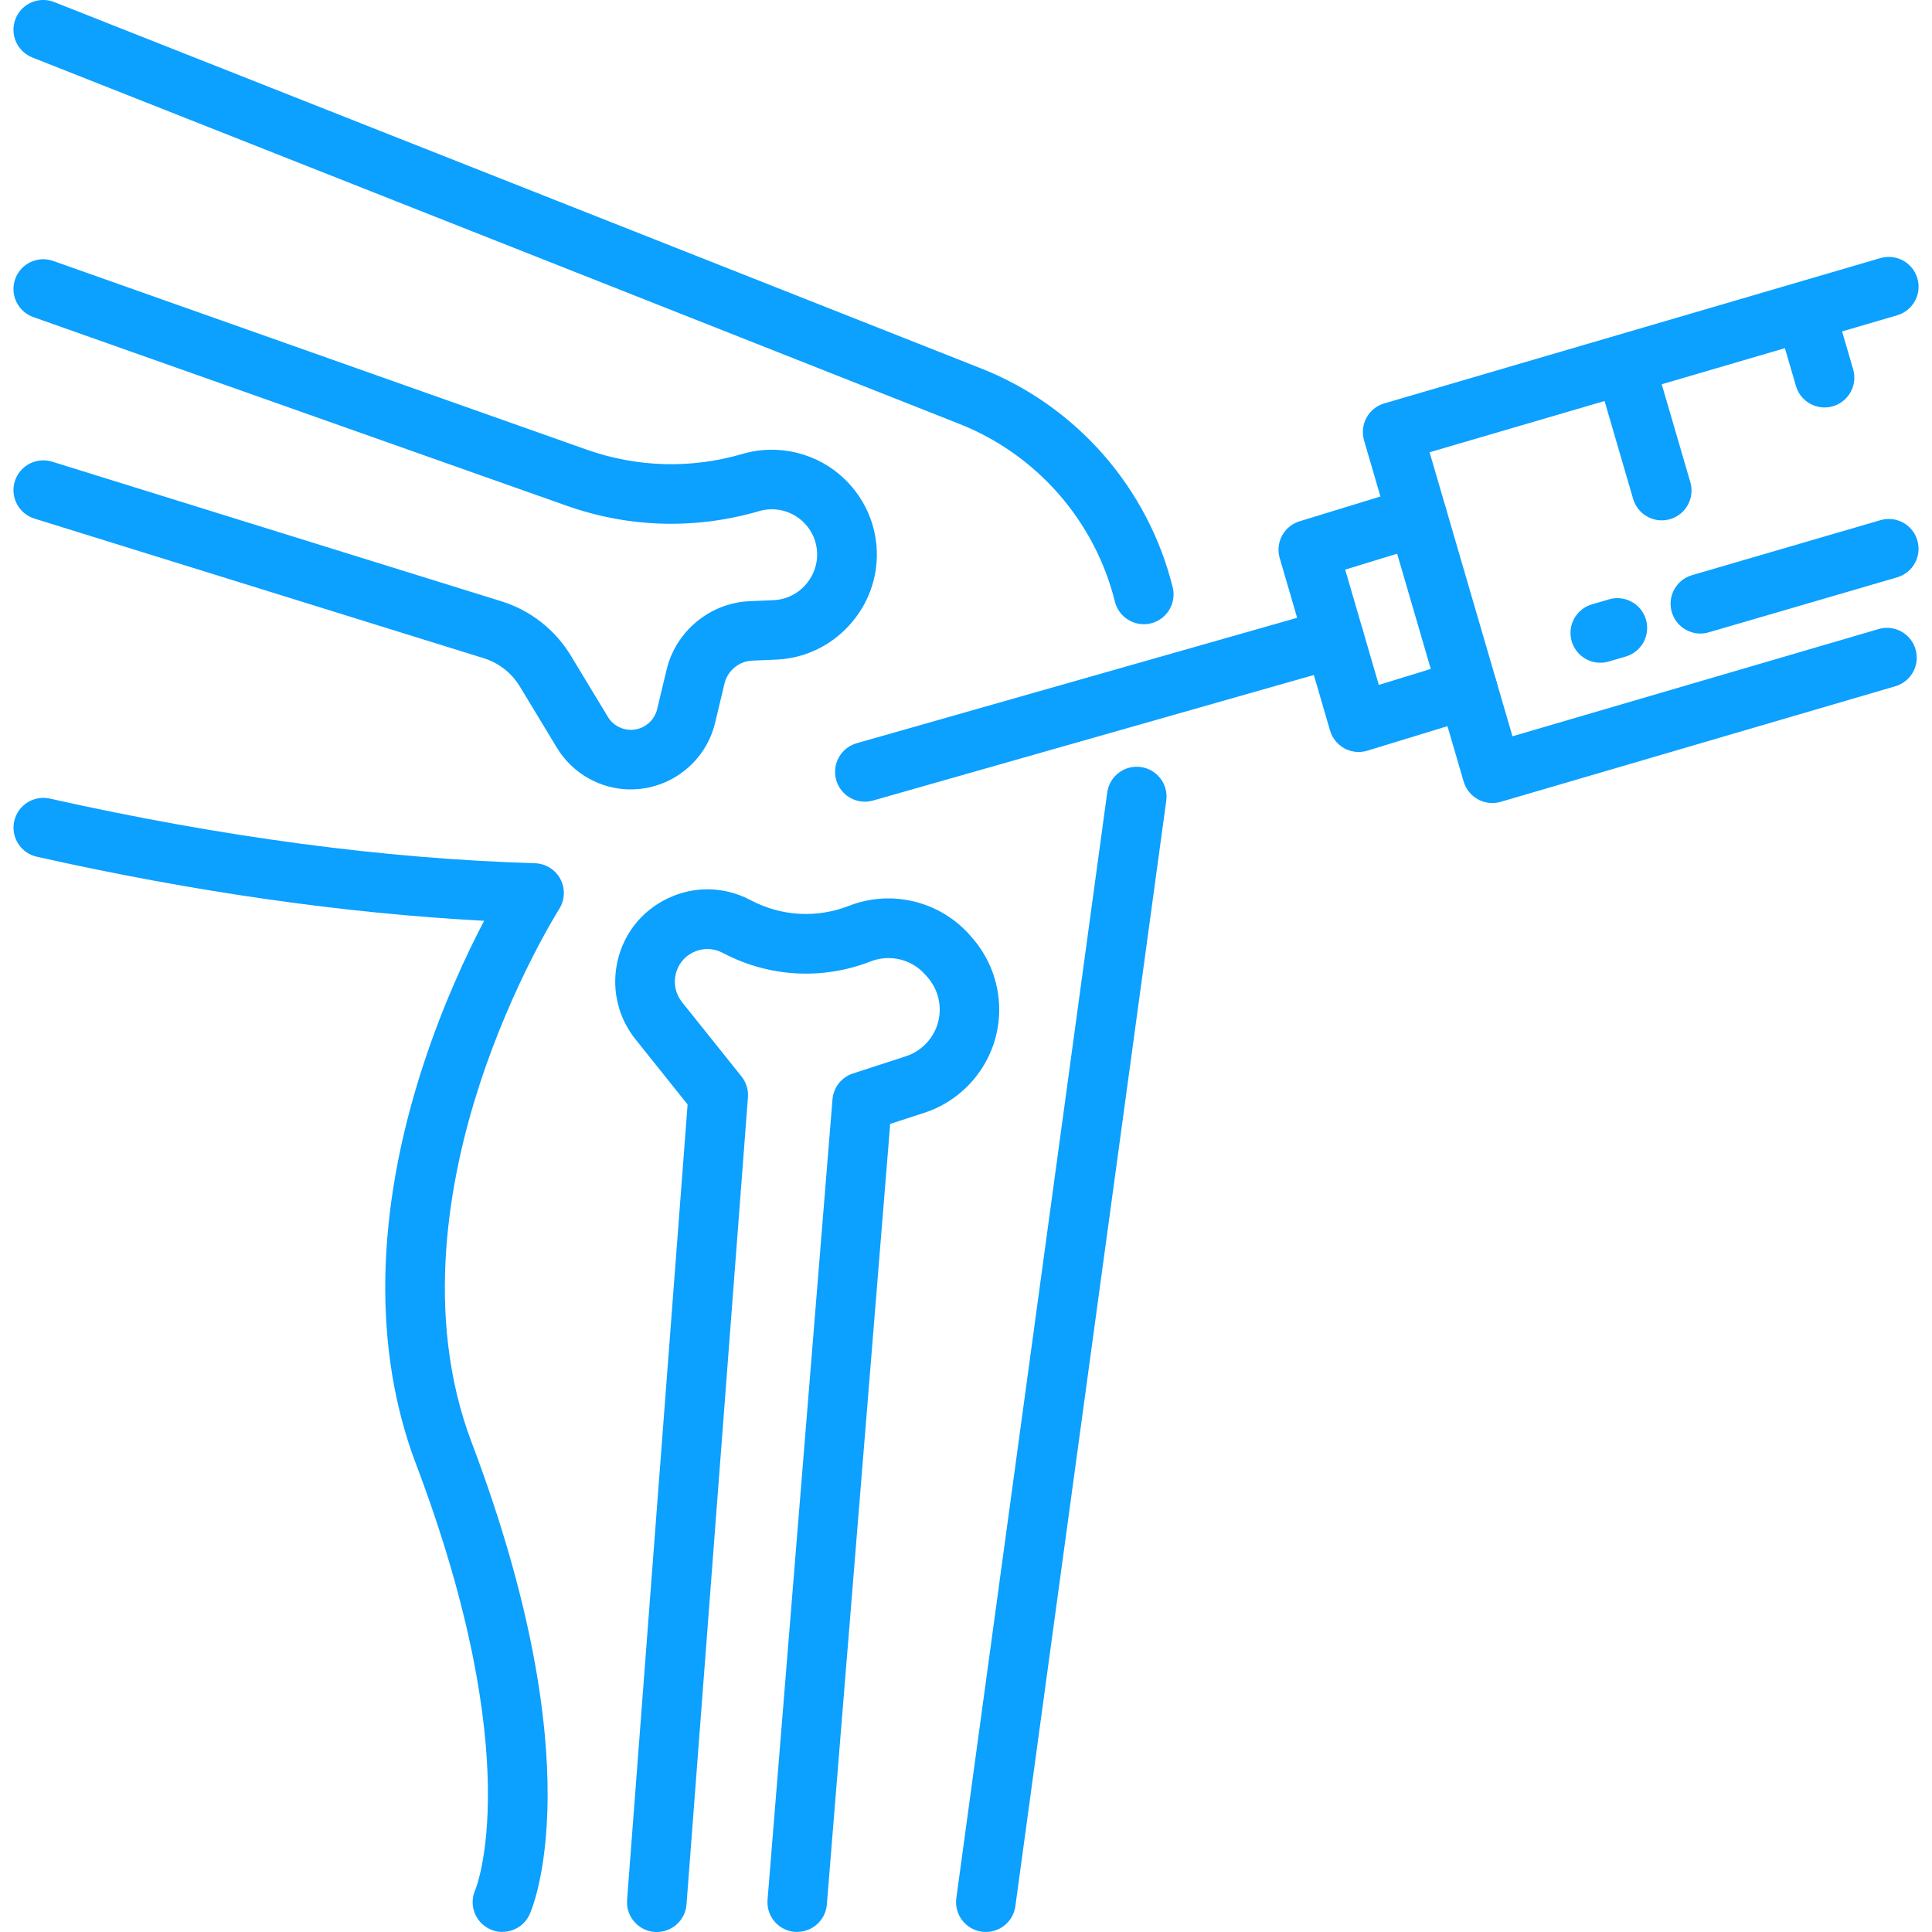 <svg width="100" height="100" viewBox="0 0 100 100" fill="none" xmlns="http://www.w3.org/2000/svg">
<g clip-path="url(#clip0_3095_9)">
<path d="M51.028 99.998C50.958 99.998 50.888 99.994 50.818 99.984C49.976 99.869 49.384 99.092 49.499 98.247L57.31 41.02C57.425 40.178 58.2 39.586 59.047 39.701C59.889 39.816 60.481 40.593 60.366 41.438L52.555 98.664C52.45 99.437 51.789 99.998 51.03 99.998H51.028Z" fill="#0CA0FF"/>
<path d="M59.201 32.309C58.509 32.309 57.882 31.841 57.707 31.14C56.669 26.959 53.656 23.518 49.647 21.937L1.673 2.975C0.88 2.66 0.493 1.766 0.806 0.973C1.118 0.181 2.014 -0.205 2.806 0.107L50.78 19.07C55.711 21.014 59.421 25.249 60.698 30.396C60.903 31.222 60.4 32.059 59.573 32.264C59.448 32.295 59.323 32.309 59.201 32.309Z" fill="#0CA0FF"/>
<path d="M26.004 99.998C25.788 99.998 25.57 99.953 25.363 99.856C24.59 99.501 24.25 98.586 24.604 97.811C24.625 97.762 27.342 91.124 21.523 75.753C19.29 69.854 19.422 62.723 21.905 55.132C22.933 51.987 24.156 49.383 25.058 47.66C17.804 47.276 10.028 46.164 1.905 44.344C1.074 44.159 0.55 43.333 0.737 42.503C0.922 41.672 1.748 41.15 2.579 41.335C11.469 43.325 19.917 44.451 27.689 44.681C28.244 44.698 28.748 45.013 29.007 45.502C29.266 45.993 29.241 46.585 28.943 47.052C28.921 47.089 26.542 50.848 24.816 56.16C23.253 60.964 21.915 68.072 24.411 74.657C30.762 91.439 27.55 98.787 27.41 99.094C27.151 99.659 26.592 99.992 26.008 99.992L26.004 99.998Z" fill="#0CA0FF"/>
<path d="M32.655 40.861C31.093 40.861 29.637 40.045 28.823 38.7L26.906 35.531C26.484 34.836 25.826 34.318 25.052 34.073L1.783 26.842C0.969 26.589 0.515 25.726 0.767 24.912C1.02 24.1 1.884 23.646 2.698 23.896L25.973 31.13C27.469 31.601 28.735 32.596 29.545 33.934L31.463 37.103C31.726 37.539 32.205 37.796 32.717 37.775C33.335 37.749 33.87 37.309 34.014 36.706L34.503 34.663C34.982 32.663 36.752 31.206 38.805 31.117L40.038 31.064C40.663 31.037 41.241 30.768 41.664 30.306C42.536 29.356 42.499 27.925 41.597 27.035C40.992 26.439 40.111 26.217 39.297 26.453L39.278 26.46C35.981 27.418 32.528 27.317 29.294 26.164L1.725 16.412C0.922 16.128 0.502 15.247 0.786 14.445C1.07 13.641 1.949 13.222 2.753 13.506L30.326 23.259C32.949 24.195 35.745 24.277 38.415 23.5L38.433 23.494C40.32 22.945 42.361 23.461 43.759 24.838C45.852 26.9 45.936 30.209 43.95 32.373C42.957 33.457 41.619 34.08 40.17 34.141L38.937 34.195C38.25 34.223 37.66 34.711 37.5 35.379L37.011 37.422C36.546 39.356 34.836 40.768 32.848 40.853C32.782 40.855 32.719 40.857 32.653 40.857L32.655 40.861Z" fill="#0CA0FF"/>
<path d="M41.266 99.998C41.225 99.998 41.181 99.998 41.14 99.994C40.291 99.926 39.66 99.182 39.728 98.333L43.089 56.904C43.14 56.283 43.558 55.755 44.148 55.564L46.888 54.672C47.833 54.363 48.516 53.527 48.624 52.538C48.703 51.837 48.483 51.128 48.02 50.595L47.905 50.464C47.204 49.654 46.061 49.372 45.062 49.763C42.589 50.731 39.821 50.581 37.467 49.35L37.399 49.315C36.92 49.064 36.367 49.056 35.882 49.29C35.397 49.525 35.06 49.962 34.959 50.493C34.867 50.978 34.99 51.479 35.298 51.866L38.38 55.718C38.624 56.022 38.743 56.408 38.713 56.797L35.533 98.576C35.469 99.425 34.729 100.06 33.878 99.996C33.029 99.933 32.394 99.191 32.458 98.341L35.59 57.167L32.889 53.79C32.016 52.698 31.666 51.284 31.929 49.911C32.215 48.414 33.167 47.175 34.54 46.511C35.913 45.847 37.473 45.872 38.826 46.579L38.894 46.614C40.458 47.43 42.295 47.531 43.938 46.887C46.15 46.022 48.678 46.647 50.234 48.441L50.347 48.573C51.371 49.753 51.858 51.321 51.685 52.875C51.443 55.064 49.932 56.918 47.839 57.599L46.076 58.172L42.797 98.578C42.731 99.384 42.057 99.994 41.262 99.994L41.266 99.998Z" fill="#0CA0FF"/>
<path d="M77.239 41.563C76.981 41.563 76.727 41.499 76.499 41.374C76.139 41.177 75.874 40.846 75.758 40.453L70.603 22.792C70.365 21.976 70.833 21.119 71.649 20.88L97.329 13.359C98.147 13.121 99.002 13.589 99.243 14.405C99.484 15.223 99.015 16.078 98.197 16.319L73.995 23.409L78.285 38.11L97.235 32.56C98.053 32.319 98.908 32.788 99.148 33.606C99.389 34.424 98.92 35.279 98.102 35.52L77.67 41.504C77.528 41.545 77.382 41.565 77.236 41.565L77.239 41.563Z" fill="#0CA0FF"/>
<path d="M70.324 38.924C70.072 38.924 69.819 38.862 69.593 38.739C69.229 38.543 68.96 38.21 68.844 37.814L66.238 28.887C66.001 28.077 66.46 27.228 67.266 26.981L72.904 25.254C73.718 25.006 74.579 25.462 74.83 26.276C75.079 27.09 74.623 27.951 73.808 28.202L69.626 29.483L71.367 35.45L75.51 34.179C76.325 33.931 77.186 34.387 77.436 35.201C77.685 36.015 77.229 36.876 76.415 37.127L70.777 38.854C70.629 38.899 70.477 38.922 70.324 38.922V38.924Z" fill="#0CA0FF"/>
<path d="M44.764 41.495C44.092 41.495 43.475 41.053 43.282 40.374C43.05 39.556 43.522 38.703 44.342 38.469L68.633 31.552C69.453 31.32 70.304 31.795 70.538 32.613C70.77 33.431 70.298 34.284 69.478 34.518L45.187 41.435C45.045 41.476 44.904 41.495 44.764 41.495Z" fill="#0CA0FF"/>
<path d="M94.438 21.09C93.77 21.09 93.156 20.652 92.958 19.98L92.101 17.042C91.863 16.224 92.331 15.369 93.15 15.13C93.968 14.892 94.823 15.361 95.061 16.179L95.918 19.116C96.157 19.934 95.688 20.789 94.87 21.028C94.726 21.069 94.58 21.09 94.438 21.09Z" fill="#0CA0FF"/>
<path d="M86.011 26.933C85.343 26.933 84.728 26.496 84.531 25.823L82.763 19.766C82.525 18.948 82.993 18.093 83.812 17.854C84.628 17.616 85.485 18.084 85.723 18.902L87.491 24.96C87.73 25.778 87.261 26.633 86.443 26.872C86.299 26.913 86.153 26.933 86.011 26.933Z" fill="#0CA0FF"/>
<path d="M82.831 34.303C82.163 34.303 81.549 33.865 81.351 33.193C81.113 32.375 81.581 31.52 82.4 31.281L83.283 31.022C84.1 30.784 84.957 31.252 85.195 32.07C85.433 32.889 84.965 33.744 84.147 33.982L83.263 34.241C83.119 34.282 82.973 34.303 82.831 34.303Z" fill="#0CA0FF"/>
<path d="M88.011 32.792C87.343 32.792 86.728 32.354 86.531 31.682C86.292 30.864 86.761 30.009 87.579 29.77L97.331 26.924C98.149 26.685 99.004 27.154 99.242 27.972C99.481 28.79 99.012 29.645 98.194 29.883L88.442 32.73C88.299 32.772 88.153 32.792 88.011 32.792Z" fill="#0CA0FF"/>
</g>
<defs>
<clipPath id="clip0_3095_9">
<rect width="98.608" height="100" fill="white" transform="translate(0.695)"/>
</clipPath>
</defs>
</svg>

